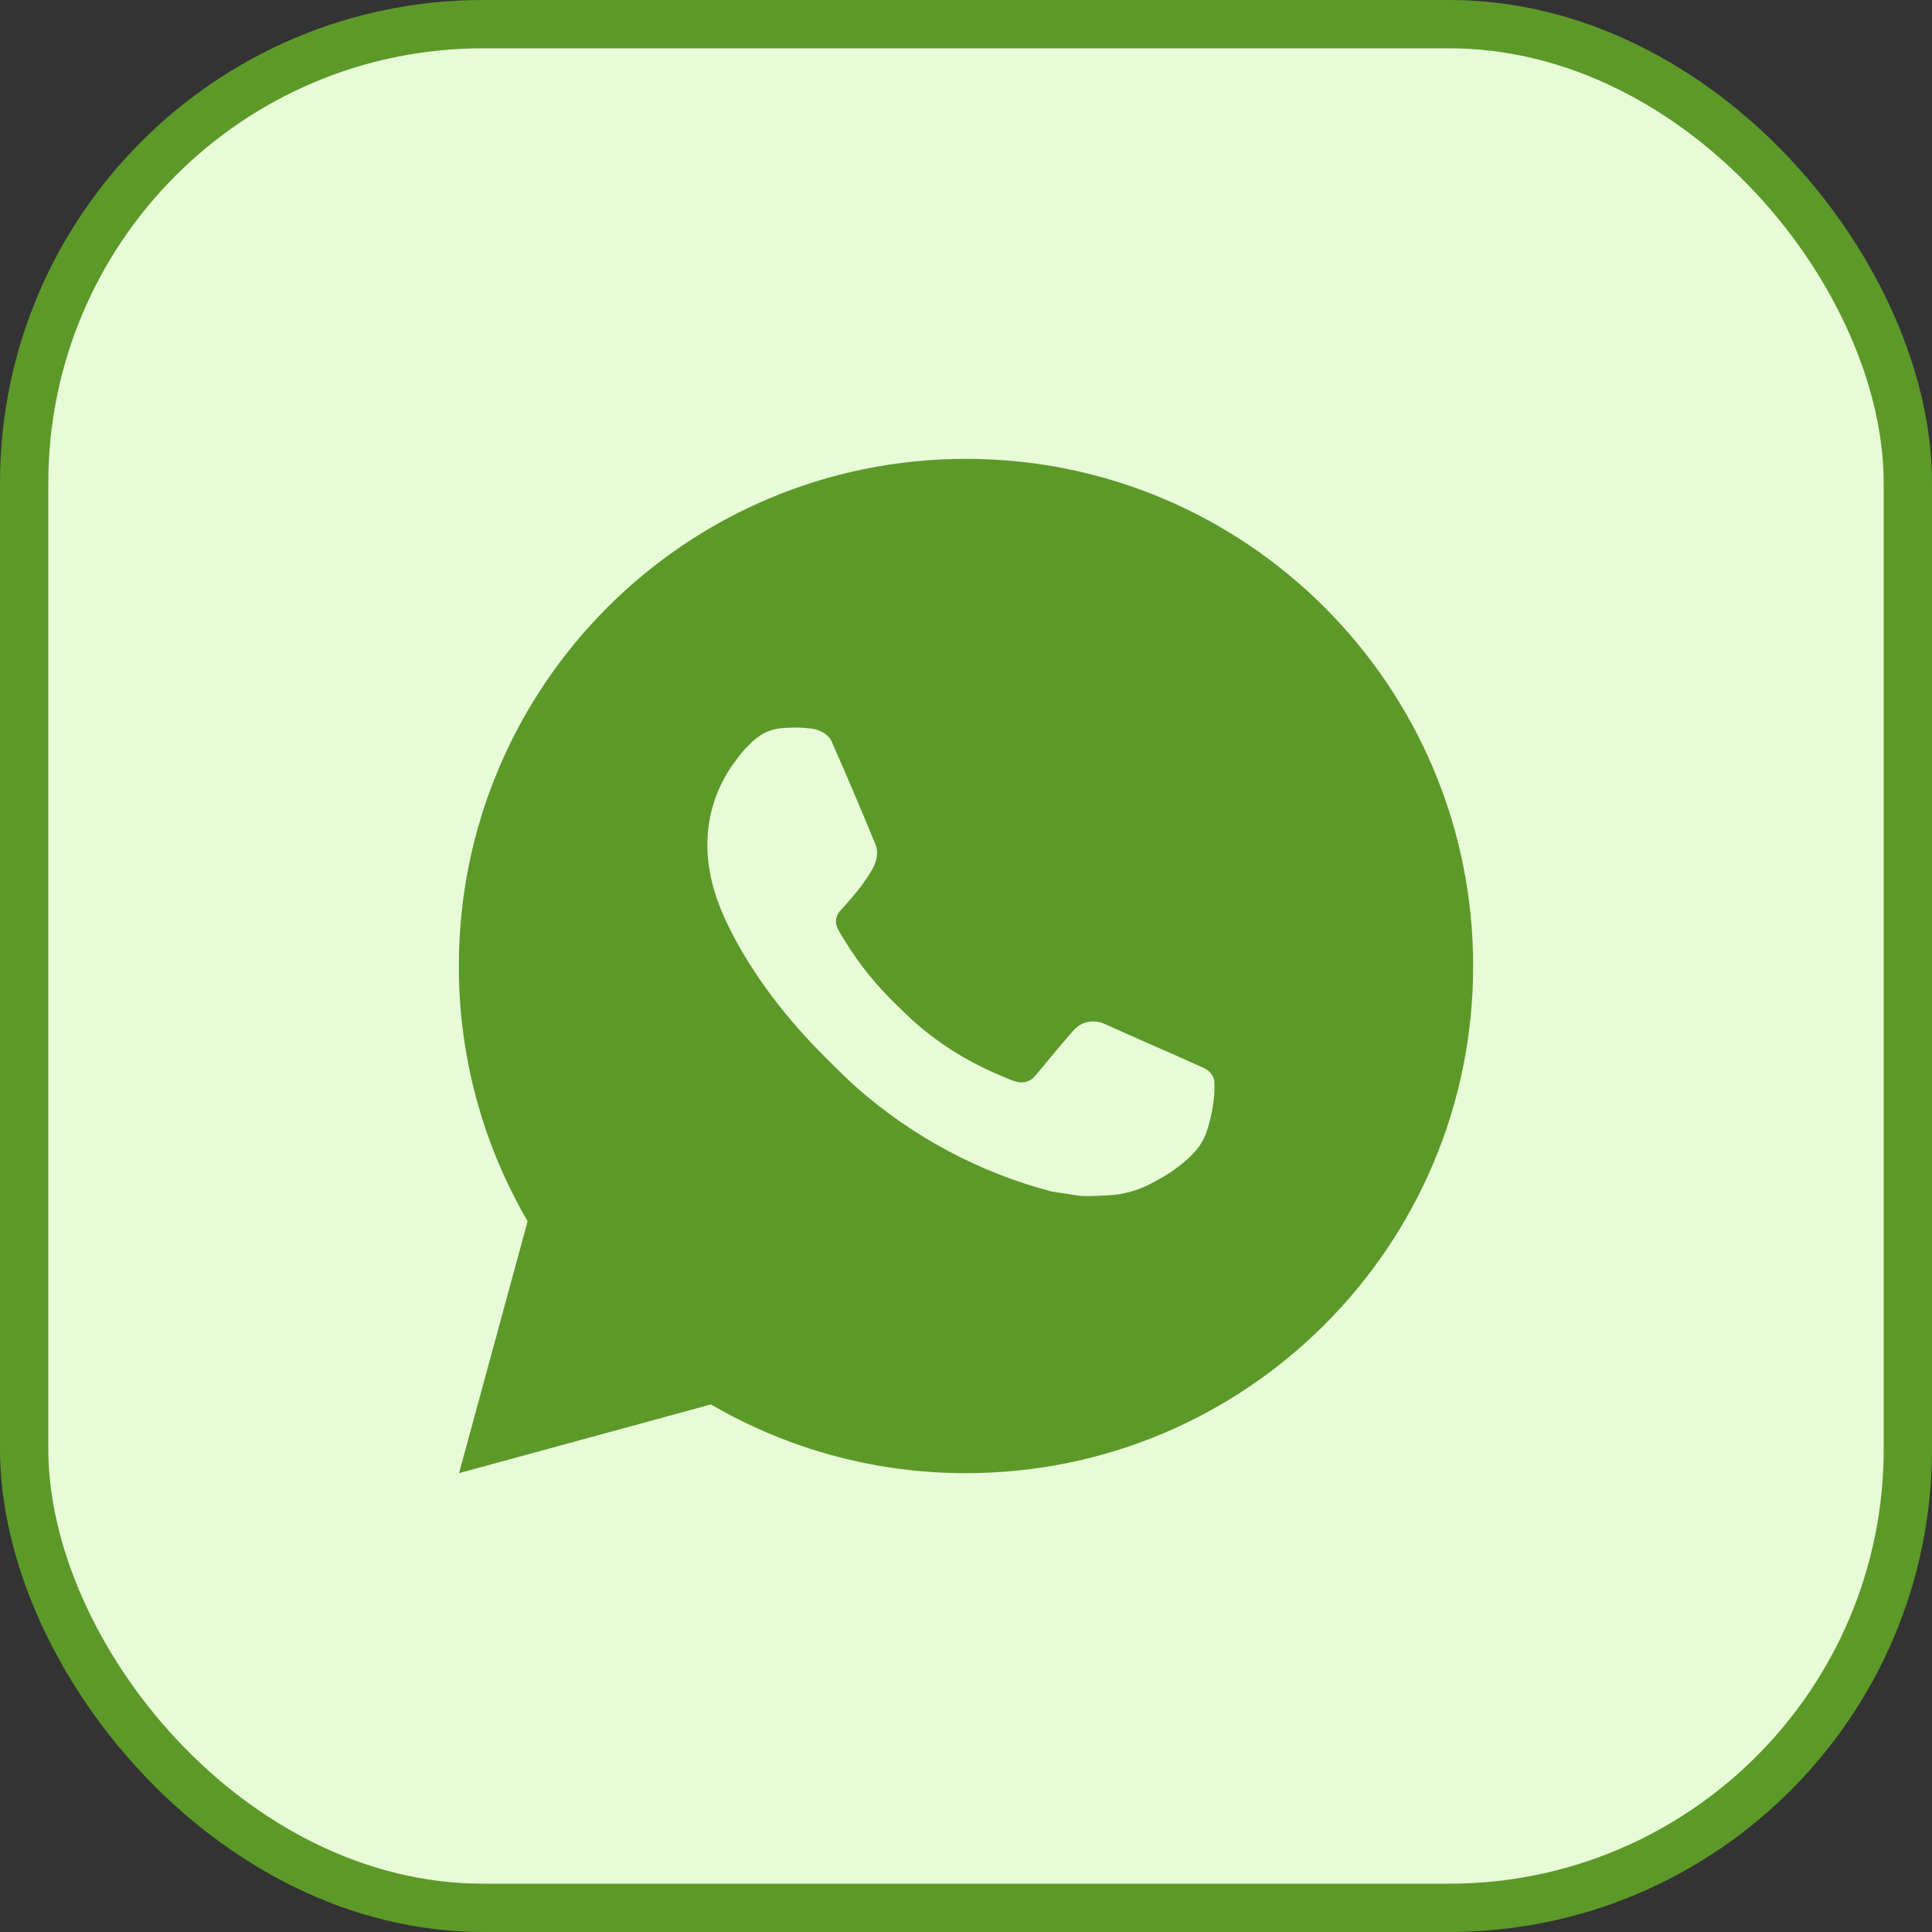 <svg width="40" height="40" viewBox="0 0 40 40" fill="none" xmlns="http://www.w3.org/2000/svg">
<rect x="0" y="0" width="40" height="40" fill="#333333" stroke="none"/>
<rect x="0.5" y="0.5" width="39" height="39" rx="9.5" fill="#E7FBD7" stroke="#5C9929"/>
<path d="M9.504 30.5L10.924 25.284C9.988 23.68 9.497 21.856 9.5 20C9.5 14.201 14.201 9.5 20 9.5C25.799 9.5 30.5 14.201 30.5 20C30.5 25.799 25.799 30.5 20 30.5C18.144 30.503 16.322 30.012 14.719 29.077L9.504 30.5ZM16.211 15.073C16.075 15.082 15.943 15.117 15.821 15.178C15.707 15.243 15.603 15.323 15.512 15.418C15.386 15.536 15.315 15.639 15.238 15.739C14.85 16.244 14.642 16.864 14.645 17.501C14.647 18.015 14.781 18.516 14.992 18.985C15.421 19.932 16.128 20.934 17.061 21.864C17.286 22.087 17.505 22.312 17.741 22.521C18.9 23.541 20.281 24.277 21.773 24.669L22.371 24.761C22.565 24.771 22.759 24.756 22.955 24.747C23.261 24.731 23.559 24.648 23.829 24.505C23.967 24.434 24.101 24.357 24.232 24.273C24.232 24.273 24.277 24.244 24.363 24.179C24.505 24.074 24.592 23.999 24.709 23.877C24.796 23.786 24.872 23.68 24.93 23.559C25.012 23.388 25.094 23.062 25.127 22.79C25.152 22.582 25.145 22.468 25.142 22.398C25.138 22.286 25.044 22.169 24.942 22.12L24.331 21.846C24.331 21.846 23.418 21.448 22.86 21.194C22.801 21.168 22.738 21.154 22.674 21.151C22.602 21.143 22.53 21.151 22.462 21.174C22.393 21.198 22.33 21.235 22.277 21.284V21.282C22.272 21.282 22.202 21.342 21.443 22.262C21.399 22.32 21.339 22.364 21.27 22.389C21.201 22.413 21.127 22.416 21.056 22.398C20.988 22.38 20.921 22.357 20.856 22.329C20.726 22.274 20.68 22.253 20.591 22.214L20.586 22.212C19.985 21.95 19.429 21.596 18.937 21.162C18.805 21.047 18.682 20.921 18.556 20.799C18.143 20.403 17.783 19.956 17.485 19.468L17.423 19.368C17.379 19.301 17.343 19.229 17.316 19.153C17.276 18.998 17.38 18.874 17.38 18.874C17.38 18.874 17.635 18.595 17.754 18.444C17.853 18.318 17.945 18.188 18.03 18.052C18.154 17.853 18.193 17.648 18.128 17.489C17.834 16.771 17.529 16.056 17.216 15.346C17.154 15.206 16.971 15.105 16.804 15.085C16.747 15.079 16.69 15.072 16.634 15.068C16.493 15.061 16.351 15.064 16.211 15.073Z" fill="#5C9929"/>
</svg>
